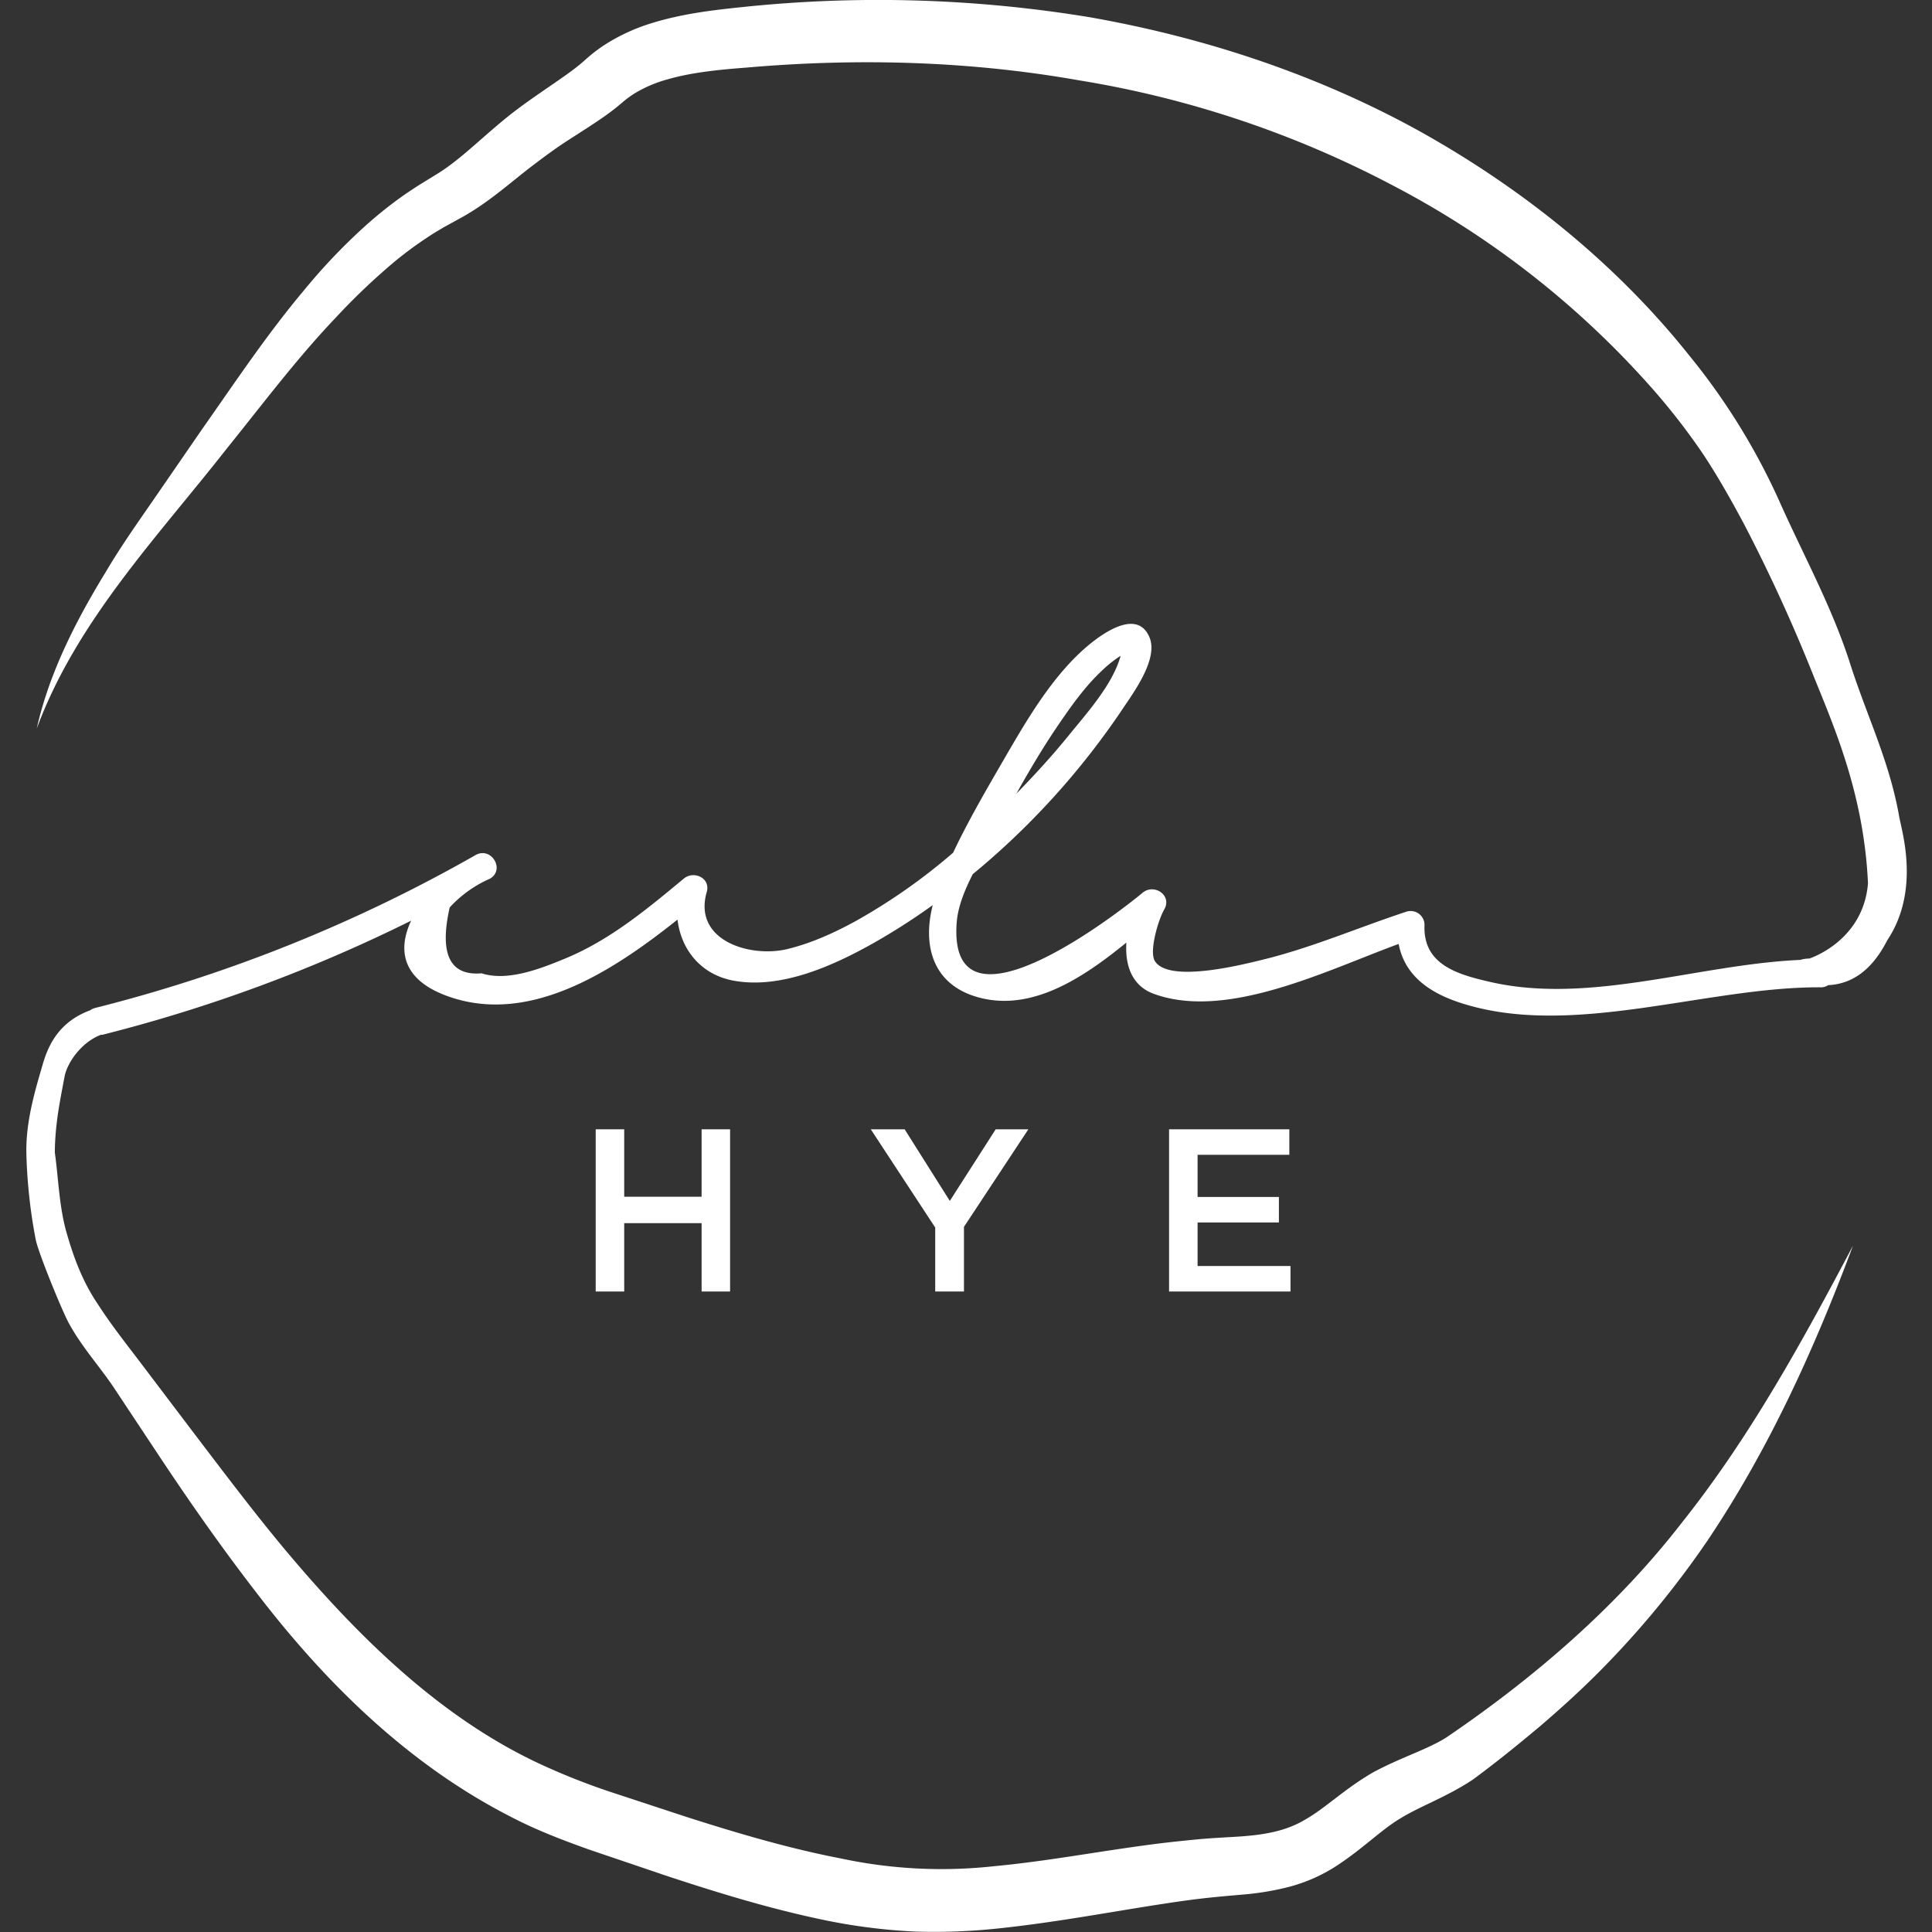 <svg id="Layer_1" data-name="Layer 1" xmlns="http://www.w3.org/2000/svg" viewBox="0 0 756.94 756.94"><rect x="0" y="0" width="756.94" height="756.94" fill="#333333" stroke="none"/><defs><style>.cls-1{fill:#fff;}</style></defs><title>Artboard 1 copy</title><polygon class="cls-1" points="286.04 506 286.04 442.45 274.88 442.45 274.88 468.87 244.56 468.87 244.56 442.45 233.39 442.45 233.39 506 244.56 506 244.56 479.22 274.88 479.22 274.88 506 286.04 506"/><polygon class="cls-1" points="377.67 506 377.67 480.67 402.9 442.45 390.1 442.45 372.13 470.5 354.43 442.45 341.17 442.45 366.41 480.94 366.41 506 377.67 506"/><polygon class="cls-1" points="505.15 452.44 505.15 442.45 458.03 442.45 458.03 506 505.6 506 505.6 496.01 469.2 496.01 469.2 478.95 501.06 478.95 501.06 468.96 469.2 468.96 469.2 452.44 505.15 452.44"/><path class="cls-1" d="M744.1,320c-3.94-22.33-12.81-39.57-19.56-61-7-21.38-17.28-40.2-26.63-60.9a256.88,256.88,0,0,0-36-58.73c-28.66-36-65.24-65.32-105.32-87.74C516.33,29.3,472.05,14.69,427,6.76A510.08,510.08,0,0,0,290.38,2.82c-11.2,1.17-23,2.52-35.15,6.28a74.25,74.25,0,0,0-17.88,8.18,61.13,61.13,0,0,0-8.13,6.22c-1.6,1.46-3.54,3-5.6,4.53C215.46,34,205,40.46,196.15,48c-9.15,7.6-16.5,15-25,20.22L164,72.61c-2.5,1.64-5,3.26-7.39,5a163.54,163.54,0,0,0-13.74,11.13A231.06,231.06,0,0,0,119,113.86c-14.69,17.5-27,36.08-39.93,54.44L60,196c-6.36,9.21-12.81,18.32-18.51,28-11.7,19.11-22.19,39.56-27.1,61.45C30,243.29,61.56,210.58,88.89,175.7c13.91-17.24,27.36-35.18,42.42-51a256.63,256.63,0,0,1,23.34-22.24,147.39,147.39,0,0,1,12.68-9.37c2.16-1.47,4.4-2.77,6.63-4.1l7.28-4c10.87-6.1,19.68-14.31,28-20.54,4.22-3.21,8.57-6.42,12.92-9.23,4.5-2.94,9.34-5.92,14.26-9.35A94.15,94.15,0,0,0,244,40a38.3,38.3,0,0,1,5.25-3.78A51.51,51.51,0,0,1,261.85,31c9.27-2.64,19.78-3.7,30.76-4.53,43.47-3.79,87.38-2.56,130.12,5a401,401,0,0,1,122.61,41A354,354,0,0,1,647,151.84a259.59,259.59,0,0,1,19.83,25.44c5.93,8.85,11.28,18.36,16.44,28a645.21,645.21,0,0,1,27.5,60.14c8.31,20.49,19.53,46.49,21.09,80.66-1.86,22.82-23,29.47-23,29.47a12.48,12.48,0,0,0-3.54.53c-40,1.78-82.09,17.5-121.06,8.73-13.25-3-26.84-6.84-26.15-22.48a5.45,5.45,0,0,0-6.85-5.22c-19,6.23-37.57,14.32-57,19-6.9,1.66-36.27,9.25-41.78.44-2.37-3.78,1.34-16.23,3.64-20.2,3.24-5.58-3.94-10.35-8.49-6.56-11.61,9.66-76.21,58.94-72.82,11.78.46-6.31,3.13-12.82,6.29-19.06a301.58,301.58,0,0,0,58.66-64.65c4.22-6.35,14.17-19.61,10.6-28.16-4.18-10-15.24-3.53-21.36,1.08-16.07,12.11-27.38,32.47-37.26,49.48-6.32,10.89-12.82,22.22-18.32,33.83a231.4,231.4,0,0,1-38.24,26.82c-8.39,4.58-17.24,8.61-26.56,10.89-14.63,3.59-37.21-3.24-31.73-22.3,1.6-5.56-5.12-8.53-9-5.26-14.45,12-29,24.11-46.54,31.34-9.47,3.89-22.41,9.05-32.66,5.76q-18.69,1.57-12.5-25.82a46.88,46.88,0,0,1,15.73-11.24c6.07-3.46.68-12.6-5.46-9.35a593.13,593.13,0,0,1-149.27,60,5.64,5.64,0,0,0-1.89.91l-.12.05C19.91,401.55,17.48,414.76,15.87,420,12.71,430.72,10,441.6,10.35,452.5A205.91,205.91,0,0,0,14,485.71c1.13,5.41,10.21,27.57,12.87,32.51,5.36,9.91,12.56,17.49,18.36,26.39L63,571.4c11.88,17.9,24.31,35.57,37.62,52.8,26.37,34.4,58.66,66.64,99.09,87.38,9.94,5.26,20.77,9.38,31.1,13.07L261.34,735c20.54,6.77,41.46,13.19,63.31,17.61a227.64,227.64,0,0,0,33.67,4.15,235.34,235.34,0,0,0,33.86-1.33c22.05-2.36,43.24-6.43,64-9.59,5.19-.8,10.35-1.53,15.47-2.11s10-1,15.81-1.5a108.56,108.56,0,0,0,17.67-3,64.14,64.14,0,0,0,17.66-7.66c10.5-6.66,18.19-14.55,25.64-19,7.79-4.88,18.29-8.45,28.71-15.4,9.47-7,17.42-13.47,25.94-20.6,8.31-7.09,16.41-14.45,24.11-22.24a363.32,363.32,0,0,0,41.64-50.52C693.19,567.62,711,528.13,726,488c-20,37.9-40.73,75.54-67.07,108.57-25.75,33.24-58.27,61.09-92.43,84.26-7.62,4.74-17.8,7.76-28.57,13.59-11.08,6.39-18.65,14-26.51,18.44-7.29,4.43-15.74,6-25.88,6.68-4.83.32-10.75.57-16.2,1.09s-11,1.09-16.42,1.78c-21.65,2.76-42.57,6.81-63.16,8.72a188.34,188.34,0,0,1-60.29-3c-20.19-3.88-40.37-9.83-60.55-16.29l-30.4-10a266.24,266.24,0,0,1-28.27-11.35C173.47,673,143,643.84,115.72,611.93c-13.7-16-26.46-33-39.42-50L56.89,536.31c-6.49-8.63-13.15-16.9-18.64-25.48C32.53,502.33,29,493.2,26.1,483c-2.91-10.06-3.18-21.09-4.62-31.49.11-11.1,1.91-19.56,3.82-29.74.92-5.06,6.26-13.21,14-16.25l.07-.09a5.78,5.78,0,0,0,.71,0,603.58,603.58,0,0,0,121-44.72c-5.17,11-3.78,22.44,12.76,29,32.59,12.86,66-9,91.6-29.42,1.39,11.68,9.06,21.52,21.91,23.91,18.76,3.49,39.49-6,55.39-15a253.43,253.43,0,0,0,22.7-14.59c-4.13,16.15.11,31.7,18.7,36.36,20.69,5.2,40.53-8.12,57.17-21.68-.58,8.69,2,16.93,10.8,20.11,28.66,10.39,67.74-9.27,95.87-19.57,2.2,11.66,11.05,18.64,23.36,22.79,43.69,14.74,97-6.1,142.11-5.8a5,5,0,0,0,2.83-.85l.09,0c14-.71,20.44-12.67,23.1-17.66C752.45,348.7,745.06,325.6,744.1,320ZM431.76,262.73a47.41,47.41,0,0,1,7.28-5.8c-3,11.2-13.4,22.65-20.37,31.25-6.42,7.92-13.32,15.45-20.46,22.76,5.17-9.23,10.56-18.34,16.52-27.06C419.79,276.47,425.16,268.88,431.76,262.73Z"/></svg>